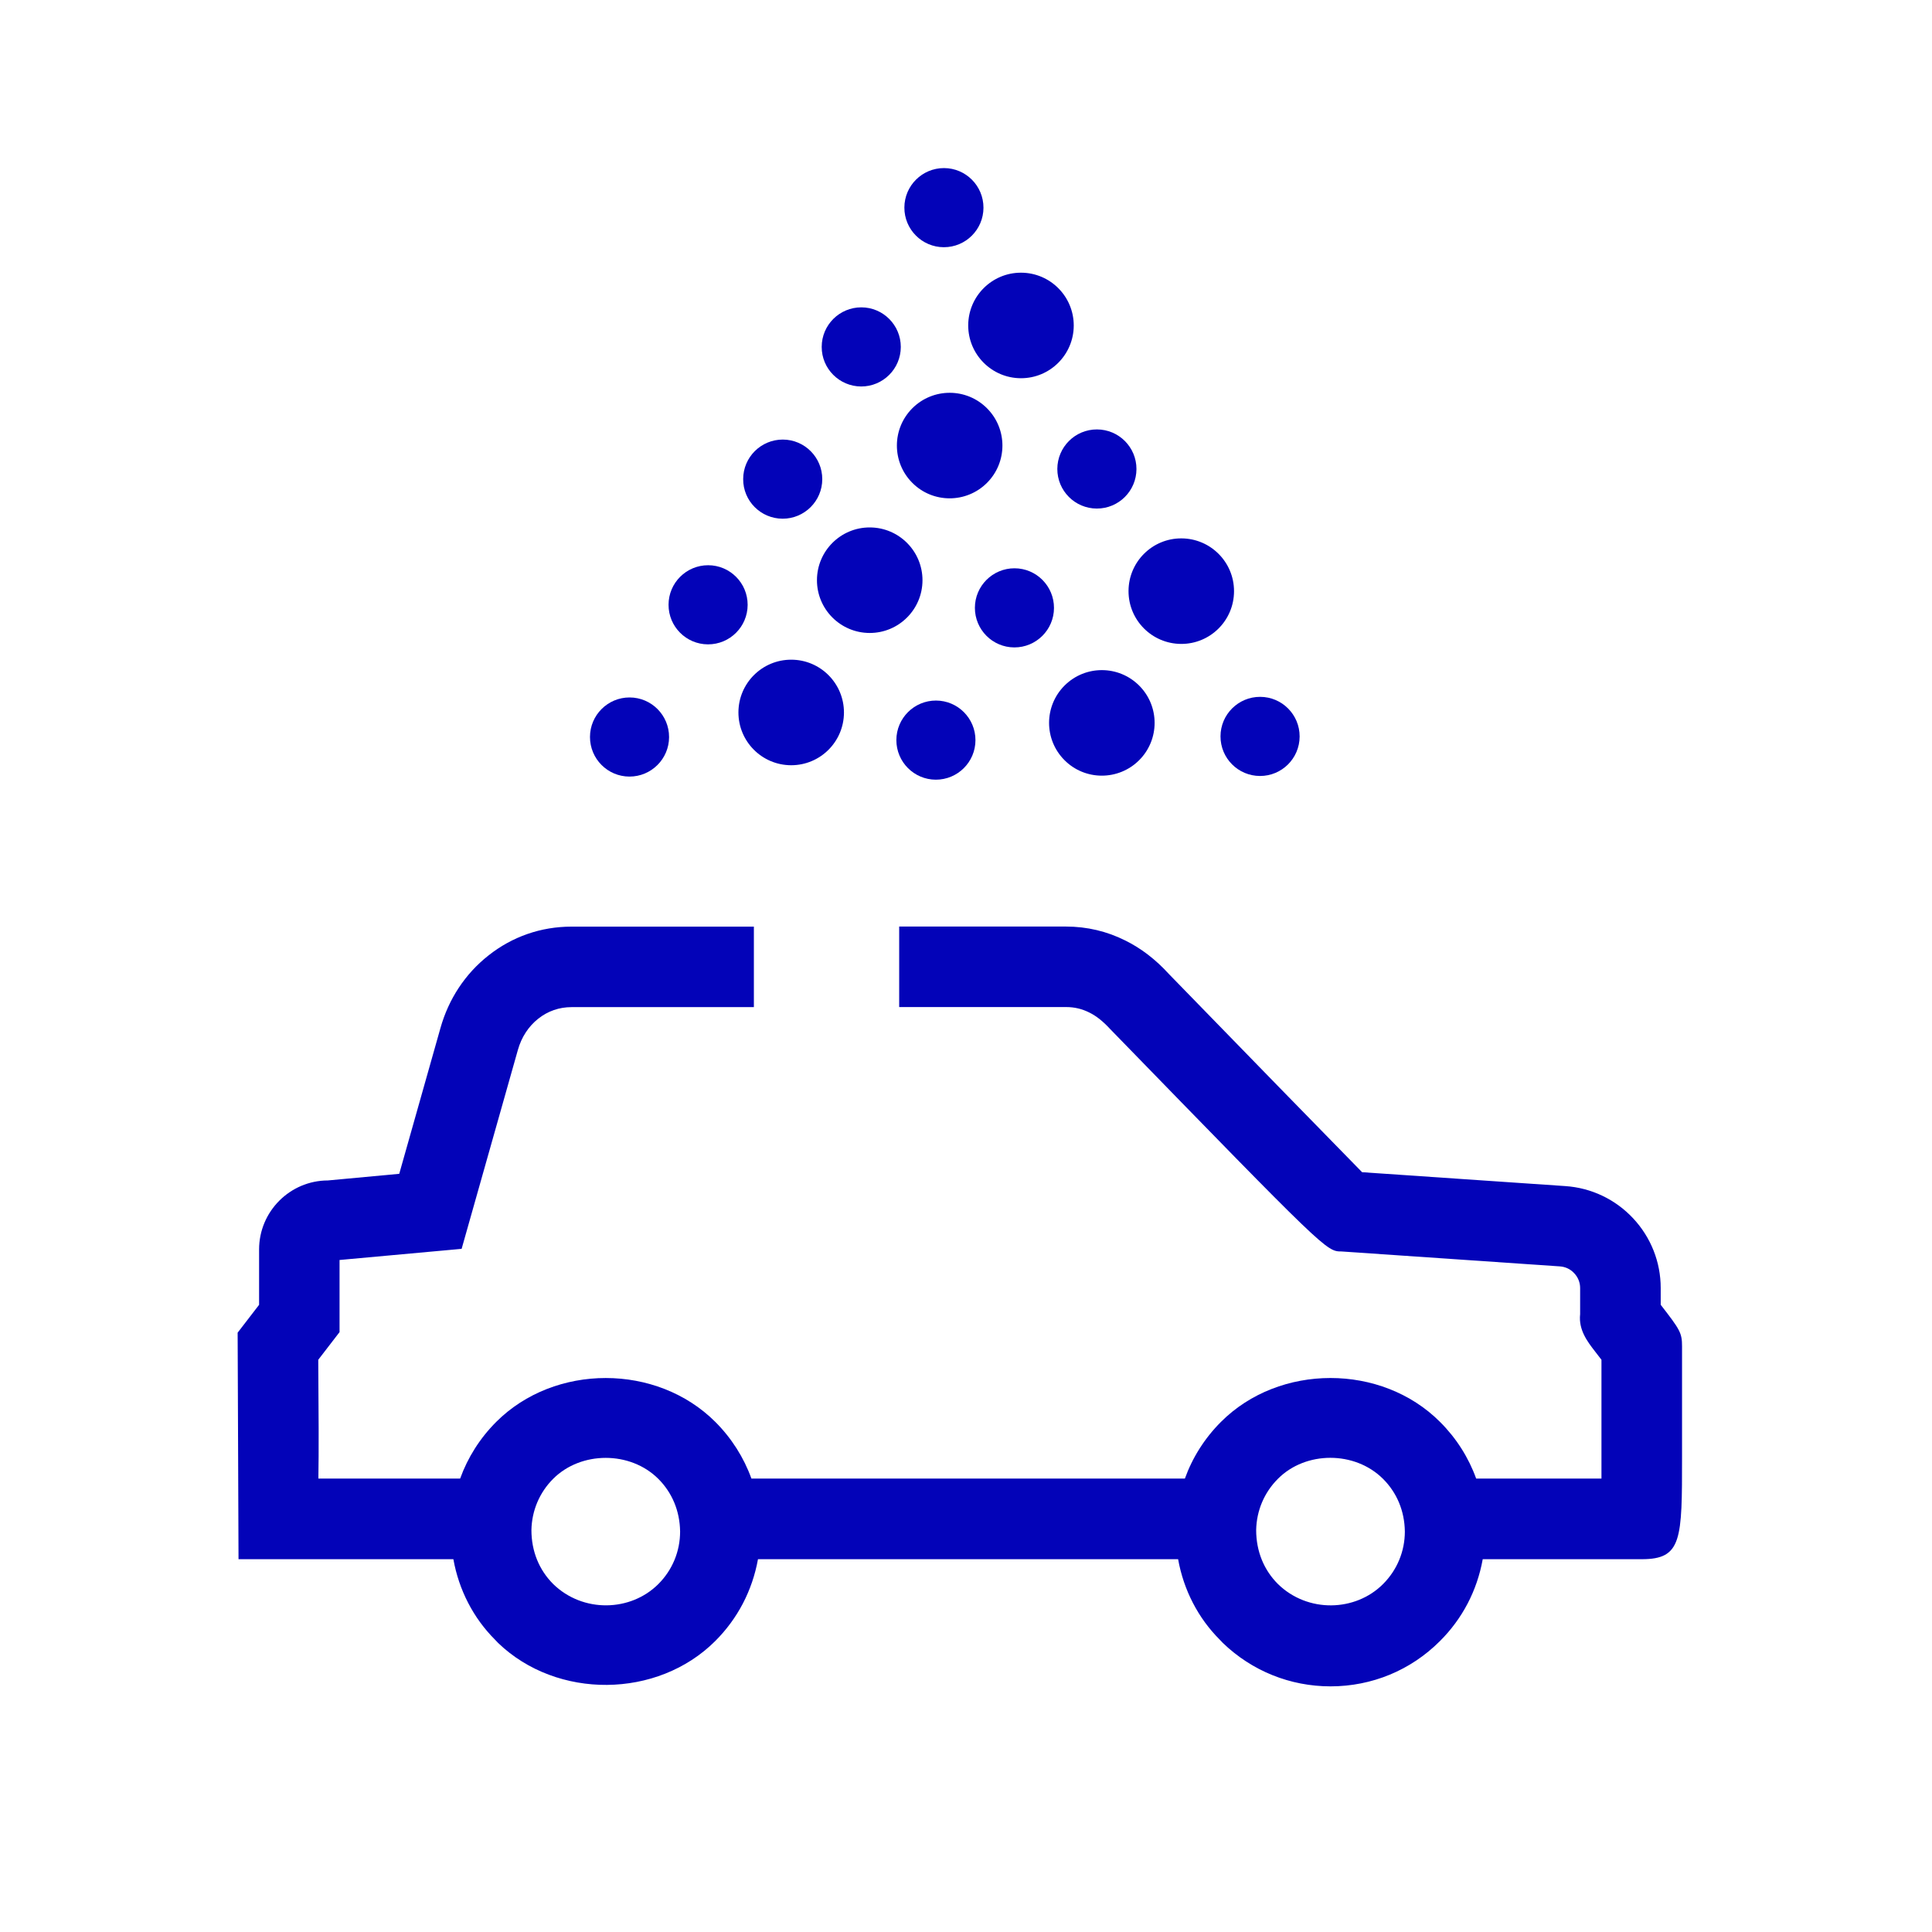 <?xml version="1.0" encoding="utf-8"?>
<!-- Generator: Adobe Illustrator 27.0.0, SVG Export Plug-In . SVG Version: 6.00 Build 0)  -->
<svg version="1.1" id="Icon" xmlns="http://www.w3.org/2000/svg" xmlns:xlink="http://www.w3.org/1999/xlink" x="0px" y="0px"
	 viewBox="0 0 48 48" enable-background="new 0 0 48 48" xml:space="preserve">
<g>
	<path fill="#0303B8" d="M41.26,32.001c0-0.644-0.243-1.258-0.684-1.731
		c-0.442-0.473-1.04-0.758-1.685-0.802l-5.05-0.345c-0.771-0.784-3.166-3.243-4.799-4.923
		c-0.325-0.358-0.691-0.639-1.081-0.832c-0.459-0.23-0.955-0.348-1.475-0.348h-4.146v2h4.146
		c0.208,0,0.396,0.044,0.582,0.138c0.17,0.084,0.336,0.215,0.517,0.412
		c5.369,5.521,5.369,5.521,5.745,5.522l5.425,0.371c0.137,0.009,0.264,0.069,0.357,0.171
		c0.095,0.101,0.146,0.23,0.146,0.366v0.651c-0.044,0.391,0.188,0.689,0.367,0.921
		c0.051,0.066,0.109,0.141,0.163,0.211v2.952H36.675c-0.189-0.524-0.493-1.004-0.897-1.407
		c-1.454-1.457-3.995-1.454-5.444-0.001c-0.404,0.404-0.707,0.884-0.896,1.408H18.669
		c-0.189-0.523-0.493-1.004-0.897-1.408c-1.454-1.453-3.99-1.455-5.444,0
		c-0.403,0.403-0.707,0.884-0.896,1.408H7.91c0.012-0.68,0.007-1.626-0.003-2.952l0.529-0.687
		V31.304l3.033-0.277l1.398-4.943c0.089-0.316,0.264-0.584,0.507-0.776
		c0.237-0.188,0.521-0.286,0.823-0.286h4.533v-2h-4.533c-0.757,0-1.47,0.248-2.062,0.717
		c-0.576,0.454-0.988,1.078-1.192,1.802l-1.024,3.622l-1.773,0.165
		c-0.942,0.002-1.709,0.771-1.709,1.714v1.376l-0.533,0.692l0.022,5.628h5.338
		c0.137,0.765,0.498,1.464,1.036,2.001l0.075,0.079c1.463,1.409,3.96,1.388,5.396-0.048
		c0.555-0.555,0.919-1.25,1.061-2.032h10.438c0.137,0.765,0.498,1.464,1.036,2.001l0.075,0.079
		c0.721,0.695,1.671,1.079,2.676,1.079c1.028,0,1.995-0.4,2.719-1.126
		c0.556-0.555,0.921-1.25,1.062-2.033h3.951c1.001,0,1.001-0.487,1.001-2.54v-2.75
		c0-0.336-0.052-0.413-0.53-1.031V32.001z M16.357,39.355c-0.689,0.69-1.874,0.721-2.613,0
		c-0.349-0.349-0.54-0.811-0.541-1.34c0.009-0.482,0.2-0.935,0.541-1.275
		c0.692-0.691,1.915-0.695,2.613,0.003c0.341,0.341,0.533,0.795,0.54,1.307
		C16.897,38.542,16.706,39.006,16.357,39.355z M34.361,39.356c-0.687,0.688-1.87,0.722-2.611-0.001
		c-0.349-0.349-0.54-0.812-0.541-1.34c0.009-0.482,0.199-0.934,0.542-1.276
		c0.689-0.692,1.911-0.696,2.612,0.005c0.341,0.341,0.533,0.794,0.54,1.306
		C34.903,38.542,34.711,39.006,34.361,39.356z"/>
	<path fill="#0303B8" d="M26.45,17.031c-0.513,0.511-0.515,1.341-0.004,1.854
		c0.51,0.513,1.34,0.515,1.854,0.004c0.513-0.511,0.515-1.341,0.004-1.854
		C27.793,16.522,26.963,16.52,26.45,17.031z"/>
	<path fill="#0303B8" d="M22.669,10.141c-0.513,0.511-0.515,1.341-0.004,1.854
		c0.51,0.513,1.34,0.515,1.854,0.004c0.513-0.511,0.515-1.341,0.004-1.854
		C24.013,9.632,23.183,9.63,22.669,10.141z"/>
	<path fill="#0303B8" d="M21.611,13.104c-0.724-0.002-1.312,0.584-1.314,1.308s0.584,1.312,1.308,1.314
		c0.724,0.002,1.312-0.584,1.314-1.308C22.92,13.694,22.335,13.106,21.611,13.104z"/>
	<path fill="#0303B8" d="M19.66,16.39c-0.724-0.002-1.312,0.584-1.314,1.308
		c-0.001,0.724,0.584,1.312,1.308,1.314c0.724,0.002,1.312-0.584,1.314-1.308
		C20.969,16.98,20.384,16.391,19.66,16.39z"/>
	<path fill="#0303B8" d="M24.221,15.1c-0.001,0.543,0.438,0.984,0.98,0.985s0.984-0.438,0.985-0.981
		c0.001-0.543-0.438-0.984-0.98-0.985S24.222,14.557,24.221,15.1z"/>
	<path fill="#0303B8" d="M22.27,18.386c-0.001,0.543,0.438,0.984,0.98,0.985s0.984-0.438,0.985-0.981
		c0.001-0.543-0.438-0.984-0.98-0.985S22.271,17.843,22.27,18.386z"/>
	<path fill="#0303B8" d="M23.449,6.142c0.543,0.001,0.984-0.438,0.985-0.981
		c0.001-0.543-0.438-0.984-0.98-0.985s-0.984,0.438-0.985,0.981
		C22.467,5.699,22.907,6.141,23.449,6.142z"/>
	<path fill="#0303B8" d="M26.269,11.65c-0.001,0.543,0.438,0.984,0.981,0.985s0.984-0.438,0.985-0.981
		c0.001-0.543-0.438-0.984-0.981-0.985S26.271,11.107,26.269,11.65z"/>
	<path fill="#0303B8" d="M17.59,16.009c0.543,0.001,0.984-0.438,0.985-0.981
		c0.001-0.543-0.438-0.984-0.98-0.985c-0.543-0.001-0.984,0.438-0.985,0.981
		C16.608,15.566,17.047,16.008,17.59,16.009z"/>
	<path fill="#0303B8" d="M14.658,18.309c-0.001,0.543,0.438,0.984,0.98,0.985s0.984-0.438,0.985-0.981
		c0.001-0.543-0.438-0.984-0.98-0.985C15.101,17.327,14.659,17.766,14.658,18.309z"/>
	<path fill="#0303B8" d="M21.395,9.602c0.542,0.001,0.984-0.438,0.985-0.981
		c0.001-0.543-0.438-0.984-0.98-0.985s-0.984,0.438-0.985,0.981
		C20.413,9.159,20.852,9.6,21.395,9.602z"/>
	<path fill="#0303B8" d="M19.444,12.887c0.542,0.001,0.984-0.438,0.985-0.981
		c0.001-0.543-0.438-0.984-0.98-0.985s-0.984,0.438-0.985,0.981
		C18.461,12.445,18.901,12.886,19.444,12.887z"/>
	<path fill="#0303B8" d="M31.304,19.279c0.543,0.001,0.984-0.438,0.985-0.981
		c0.001-0.543-0.438-0.984-0.981-0.985s-0.984,0.438-0.985,0.981
		C30.322,18.837,30.761,19.278,31.304,19.279z"/>
	<path fill="#0303B8" d="M25.363,9.397c0.724,0.002,1.312-0.584,1.314-1.308
		c0.001-0.724-0.584-1.312-1.308-1.314c-0.724-0.002-1.312,0.584-1.314,1.308
		C24.054,8.807,24.64,9.395,25.363,9.397z"/>
	<path fill="#0303B8" d="M29.346,15.998c0.724,0.002,1.312-0.584,1.313-1.308
		c0.002-0.724-0.584-1.312-1.308-1.314c-0.724-0.002-1.312,0.584-1.313,1.308
		C28.036,15.408,28.622,15.996,29.346,15.998z"/>
</g>
</svg>
